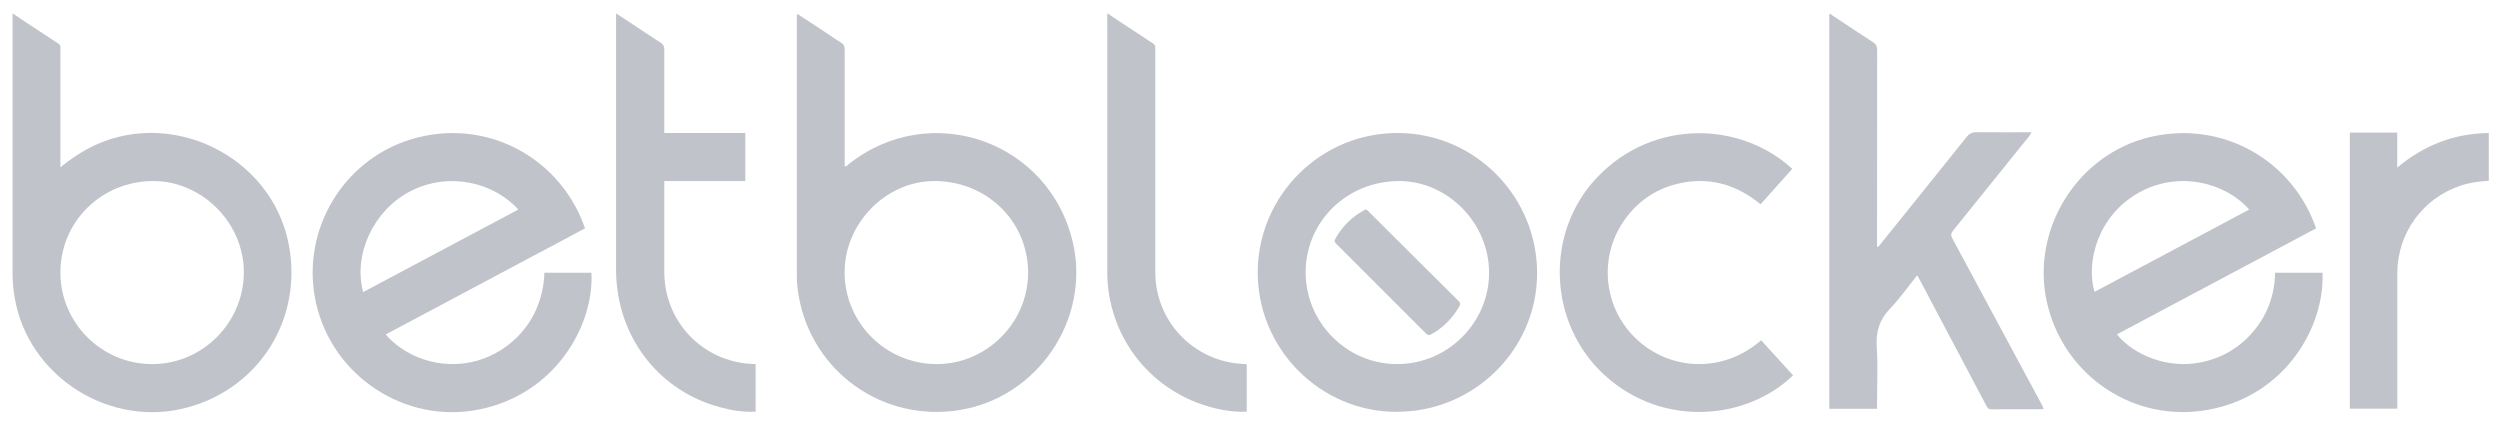 <?xml version="1.0" encoding="UTF-8"?>
<svg xmlns="http://www.w3.org/2000/svg" width="94" height="16" viewBox="0 0 94 16" fill="none">
  <g clip-path="url(#clip0_5179_14460)">
    <path d="M29.981 0.521C30.331 0.75 30.677 0.98 31.023 1.206C31.222 1.336 31.414 1.477 31.616 1.597C31.729 1.665 31.76 1.744 31.76 1.871C31.757 3.263 31.76 4.654 31.76 6.046C31.76 6.115 31.76 6.183 31.76 6.248C31.832 6.276 31.856 6.217 31.89 6.19C34.965 3.719 39.483 5.302 40.347 9.152C40.991 12.031 39.013 14.941 36.083 15.418C33.193 15.887 30.516 13.978 30.026 11.102C29.981 10.845 29.961 10.581 29.961 10.321C29.961 7.116 29.961 3.907 29.961 0.702C29.961 0.647 29.943 0.592 29.985 0.524L29.981 0.521ZM31.757 10.252C31.764 12.151 33.32 13.694 35.226 13.69C37.101 13.687 38.66 12.124 38.657 10.252C38.653 8.319 37.101 6.804 35.123 6.807C33.306 6.811 31.75 8.401 31.757 10.252Z" fill="#C0C3CA"></path>
    <path d="M0.472 0.503C1.068 0.898 1.634 1.275 2.203 1.645C2.292 1.703 2.271 1.782 2.271 1.861C2.271 3.259 2.271 4.654 2.271 6.053V6.29C2.6 6.022 2.923 5.799 3.272 5.607C6.306 3.959 10.22 5.816 10.861 9.207C11.382 11.976 9.775 14.568 7.07 15.315C4.136 16.127 1.037 14.153 0.547 11.164C0.496 10.862 0.472 10.557 0.472 10.252C0.472 7.081 0.472 3.914 0.472 0.747V0.503ZM5.72 13.69C7.608 13.69 9.158 12.144 9.168 10.249C9.178 8.394 7.608 6.807 5.761 6.807C3.824 6.807 2.278 8.326 2.271 10.235C2.264 12.134 3.817 13.69 5.72 13.69Z" fill="#C0C3CA"></path>
    <path d="M87.085 8.586C84.59 9.913 82.094 11.242 79.596 12.572C80.216 13.344 81.491 13.865 82.698 13.635C83.513 13.481 84.192 13.094 84.727 12.459C85.262 11.829 85.526 11.088 85.543 10.255H87.325C87.418 12.243 85.971 14.859 83.051 15.404C80.237 15.928 77.563 14.122 76.956 11.328C76.367 8.603 78.118 5.809 80.819 5.158C83.575 4.497 86.215 6.046 87.085 8.589V8.586ZM78.752 10.975C80.692 9.943 82.629 8.912 84.569 7.88C83.699 6.882 81.94 6.399 80.428 7.239C78.876 8.103 78.427 9.847 78.752 10.975Z" fill="#C0C3CA"></path>
    <path d="M14.502 12.576C15.208 13.399 16.548 13.947 17.923 13.567C19.181 13.217 20.404 12.072 20.47 10.256H22.238C22.341 12.213 20.905 14.825 17.995 15.401C15.235 15.946 12.5 14.149 11.883 11.397C11.262 8.627 12.973 5.841 15.732 5.162C18.457 4.49 21.11 6.015 21.998 8.586C19.503 9.916 17.001 11.246 14.502 12.576ZM19.486 7.877C18.577 6.865 16.874 6.434 15.41 7.201C14.049 7.914 13.275 9.553 13.655 10.982C15.595 9.95 17.535 8.919 19.486 7.88V7.877Z" fill="#C0C3CA"></path>
    <path d="M72.082 10.358C71.739 10.783 71.434 11.222 71.071 11.599C70.666 12.017 70.529 12.473 70.567 13.046C70.612 13.748 70.577 14.454 70.577 15.16V15.37H68.781V0.534C68.836 0.51 68.867 0.561 68.905 0.585C69.409 0.918 69.912 1.257 70.42 1.583C70.54 1.658 70.581 1.737 70.581 1.881C70.577 4.277 70.577 6.673 70.577 9.069C70.577 9.138 70.577 9.206 70.577 9.285C70.66 9.271 70.687 9.203 70.725 9.155C71.801 7.818 72.877 6.485 73.95 5.144C74.057 5.014 74.163 4.966 74.327 4.97C75.006 4.98 75.685 4.973 76.388 4.973C76.305 5.134 76.192 5.251 76.093 5.371C75.208 6.471 74.327 7.568 73.44 8.665C73.35 8.774 73.344 8.85 73.412 8.973C74.53 11.044 75.644 13.117 76.758 15.191C76.785 15.246 76.813 15.301 76.843 15.366C76.809 15.376 76.785 15.387 76.765 15.387C76.134 15.387 75.503 15.387 74.872 15.39C74.759 15.39 74.725 15.328 74.684 15.25C73.851 13.676 73.018 12.099 72.185 10.526C72.158 10.471 72.127 10.42 72.089 10.351L72.082 10.358Z" fill="#C0C3CA"></path>
    <path d="M52.527 15.486C49.654 15.503 47.224 13.101 47.292 10.118C47.358 7.328 49.664 4.977 52.595 5.001C55.495 5.028 57.819 7.421 57.795 10.317C57.771 13.155 55.42 15.483 52.527 15.483V15.486ZM52.527 13.69C54.429 13.694 55.992 12.137 55.989 10.249C55.989 8.391 54.439 6.814 52.619 6.807C50.655 6.804 49.095 8.319 49.092 10.238C49.092 12.13 50.638 13.687 52.523 13.69H52.527Z" fill="#C0C3CA"></path>
    <path d="M66.217 12.792C66.625 13.238 67.023 13.673 67.42 14.112C65.713 15.771 62.546 16.12 60.339 14.112C58.193 12.158 58.073 8.737 60.064 6.656C62.176 4.452 65.456 4.572 67.39 6.348C66.995 6.787 66.605 7.229 66.197 7.681C65.264 6.913 64.212 6.625 63.036 6.92C62.214 7.126 61.556 7.592 61.069 8.288C60.092 9.683 60.291 11.585 61.535 12.754C62.789 13.93 64.771 14.057 66.221 12.792H66.217Z" fill="#C0C3CA"></path>
    <path d="M23.16 0.5C23.362 0.634 23.541 0.747 23.715 0.863C24.089 1.11 24.459 1.364 24.84 1.604C24.943 1.669 24.977 1.741 24.977 1.861C24.974 2.834 24.977 3.808 24.977 4.781V5.001H28.024V6.807H24.977V7.03C24.977 8.089 24.977 9.152 24.977 10.211C24.977 12.093 26.403 13.591 28.288 13.687C28.326 13.687 28.363 13.687 28.412 13.687V15.479C27.956 15.503 27.51 15.431 27.071 15.312C24.867 14.722 23.335 12.84 23.177 10.526C23.17 10.403 23.164 10.276 23.164 10.153C23.164 7.016 23.164 3.876 23.164 0.74C23.164 0.671 23.164 0.603 23.164 0.497L23.16 0.5Z" fill="#C0C3CA"></path>
    <path d="M41.633 0.5C42.229 0.894 42.795 1.271 43.364 1.641C43.425 1.683 43.443 1.727 43.439 1.796C43.439 1.971 43.439 2.145 43.439 2.32C43.439 4.96 43.439 7.596 43.439 10.235C43.439 12.076 44.872 13.584 46.72 13.683C46.768 13.683 46.819 13.69 46.877 13.694V15.479C46.384 15.5 45.907 15.421 45.438 15.284C43.172 14.629 41.633 12.579 41.633 10.218C41.633 7.057 41.633 3.894 41.633 0.733V0.497V0.5Z" fill="#C0C3CA"></path>
    <path d="M90.143 15.366H88.353V4.987H90.136V6.3C91.151 5.453 92.278 5.018 93.578 5.001V6.797C93.221 6.821 92.868 6.865 92.522 6.978C91.099 7.451 90.143 8.764 90.139 10.266C90.139 11.894 90.139 13.522 90.139 15.15V15.37L90.143 15.366Z" fill="#C0C3CA"></path>
    <path d="M51.367 7.873C51.401 7.9 51.436 7.924 51.463 7.955C52.584 9.073 53.705 10.194 54.833 11.308C54.911 11.383 54.918 11.441 54.864 11.53C54.606 11.973 54.264 12.322 53.815 12.569C53.736 12.614 53.684 12.61 53.623 12.545C52.495 11.414 51.364 10.286 50.236 9.158C50.188 9.11 50.161 9.069 50.198 8.997C50.455 8.524 50.822 8.161 51.292 7.904C51.312 7.894 51.336 7.883 51.367 7.87V7.873Z" fill="#C0C3CA"></path>
  </g>
  <defs>
    <clipPath id="clip0_5179_14460">
      <rect width="93.106" height="15" fill="white" transform="translate(0.472 0.5)"></rect>
    </clipPath>
  </defs>
</svg>
